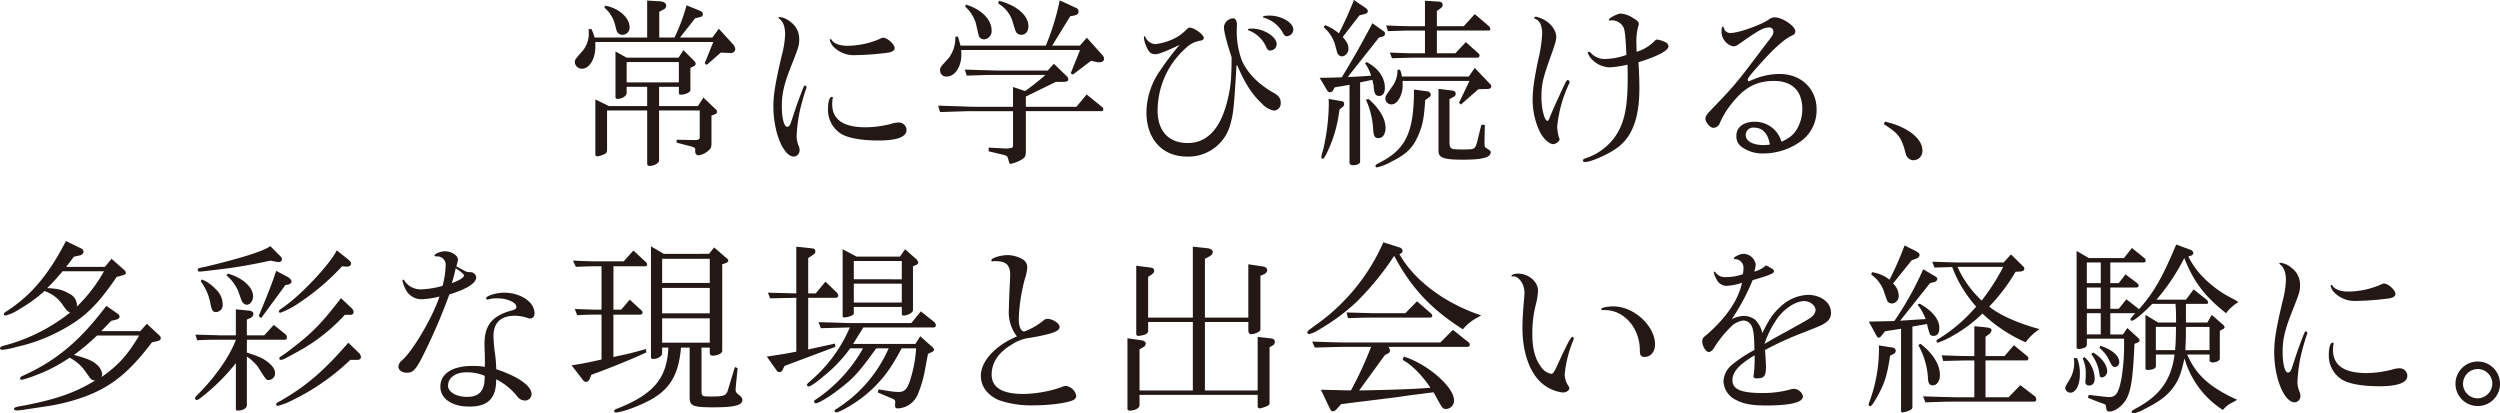 <svg xmlns="http://www.w3.org/2000/svg" width="630.91" height="104.316" viewBox="0 0 630.91 104.316"><defs><style>.cls-1{fill:#231815;}</style></defs><g id="レイヤー_2" data-name="レイヤー 2"><g id="レイヤー_1-2" data-name="レイヤー 1"><path class="cls-1" d="M149.274,7.349a14.042,14.042,0,0,1,.786,2.126h13.264V.139l3.051.184c1.155.047,1.756.463,1.756,1.11a1.09,1.09,0,0,1-.693.97l-1.063.555V9.475h3.836a46.1,46.1,0,0,0,3.05-8.135l3.19,1.294c.693.278.924.509.924.925s-.185.647-.832.785l-1.109.278L171.6,9.475h8.18L181.4,7.256l3.513,3.836a2.136,2.136,0,0,1,.647,1.3,1.116,1.116,0,0,1-1.387.97h-.092l-2.173-.092-3.559,3.1-.508-.416,2.172-5.361H150.244v1.294c0,2.958-1.525,5.454-3.328,5.454a1.763,1.763,0,0,1-1.848-1.664c0-.6,0-.6,2.126-3.05a6.659,6.659,0,0,0,1.387-4.3,8.1,8.1,0,0,0-.047-.97Zm4.391,19.412h9.659V21.908h-5.176v1.571c0,.74-1.156,1.479-2.357,1.479a.436.436,0,0,1-.462-.462V12.987l2.819,1.572h13.08l1.248-1.895,2.819,2.819a1.03,1.03,0,0,1,.277.6.652.652,0,0,1-.369.555l-.971.508V22.74c0,.554-1.294,1.155-2.4,1.155-.416,0-.509-.092-.509-.647v-1.34h-4.991v4.853h9.8l1.387-2.127,2.68,2.543c.694.647.74.693.74,1.063,0,.277-.139.462-.509.6l-.878.324V36.19c0,1.062-.185,1.386-1.155,2.125a4.476,4.476,0,0,1-2.08.878c-.555,0-.878-.369-.878-1.063a2.257,2.257,0,0,0-.047-.739,2.549,2.549,0,0,0-1.063-.462L170.766,36v-.739l4.668.092c.924-.046,1.155-.231,1.155-.832V27.87h-10.26V40.488c0,.693-1.248,1.386-2.4,1.386a.558.558,0,0,1-.6-.6V27.87H153.2v9.706c0,.785-.092,1.017-.6,1.294a7.12,7.12,0,0,1-1.849.6.525.525,0,0,1-.509-.555V25.1ZM152.74,1.433c3.374.6,6.147,3,6.147,5.453a1.818,1.818,0,0,1-1.756,1.9,1.6,1.6,0,0,1-1.2-.508c-.277-.277-.277-.323-.739-2.126A8.314,8.314,0,0,0,152.509,1.9ZM171.32,20.8v-5.13H158.148V20.8Z"/><path class="cls-1" d="M201.139,26.3c1.756-4.714,1.756-4.714,2.034-4.714a.444.444,0,0,1,.369.416.688.688,0,0,1-.046.277c-.184.324-.878,2.681-1.2,3.883a37.231,37.231,0,0,0-1.247,8.088,6.207,6.207,0,0,0,.555,2.681,2.491,2.491,0,0,1,.184.878,1.577,1.577,0,0,1-1.432,1.71c-2.635,0-5.177-6.147-5.177-12.572,0-3.05.416-5.684,2.08-12.848a23.631,23.631,0,0,0,.878-5.454c0-1.849-.509-3.236-1.479-3.929-.139-.138-.185-.185-.185-.277s.092-.139.278-.139a4.988,4.988,0,0,1,2.772,1.248,5.263,5.263,0,0,1,2.173,4.391c0,1.525-.139,1.941-2.08,6.84-1.71,4.345-2.311,6.841-2.311,9.937s.554,5.269,1.341,5.269c.461,0,.739-.323,1.063-1.386Zm9.059-1.617a.142.142,0,0,1-.046.092,10.627,10.627,0,0,0-.139,1.479c0,3.929,2.82,5.87,8.458,5.87a26.582,26.582,0,0,0,6.471-.878,6.066,6.066,0,0,1,1.71-.324,1.938,1.938,0,0,1,2.126,1.895c0,1.757-2.449,2.635-7.071,2.635-4.252,0-7.719-.6-9.476-1.71a7.142,7.142,0,0,1-3.281-6.055c0-1.987.37-3.235.971-3.235A.258.258,0,0,1,210.2,24.681Zm15.576-12.526c0,.6-.647,1.017-1.849,1.156a68.776,68.776,0,0,1-7.949.6,7.223,7.223,0,0,1-5.639-2.126,3.506,3.506,0,0,1-.925-1.71c0-.093.139-.185.232-.185s.184.046.277.231c.508.878,2.079,1.433,3.928,1.433a20.988,20.988,0,0,0,8.32-1.8,1.247,1.247,0,0,1,.739-.231C223.925,9.521,225.774,11.185,225.774,12.155Z"/><path class="cls-1" d="M255.653,21.954l3.05,1.017a60.615,60.615,0,0,0,5.13-4.068h-12.34c-.693,0-1.941,0-3.374.047l-4.16.138-.461-1.525c1.94.046,4.066.139,4.621.139,1.572.046,3.189.092,3.374.092h12.942l1.524-1.71,3.236,3.143a1.319,1.319,0,0,1,.416.786c0,.462-.416.647-1.386.647h-1.757l-7.58,3.7v2.588h12.757l2.588-3.1,3.929,3.189a.748.748,0,0,1,.277.6.427.427,0,0,1-.462.416H258.888V37.9c0,1.618-.138,1.895-1.525,2.635a10.229,10.229,0,0,1-2.311.832c-.185,0-.37-.231-.462-.647-.324-1.248-.324-1.3-1.063-1.571l-4.021-.971v-.925l4.529.231c1.572-.138,1.618-.138,1.618-1.017V28.055h-9.8c-1.479,0-1.756,0-8.6.231l-.508-1.618c2.125.046,4.159.139,4.806.139,2.219.092,3.7.138,4.3.138h9.8ZM241.741,9.244c.278.832.37,1.2.647,2.264h21.538A61.247,61.247,0,0,0,267.439.092l4.206,1.942a.979.979,0,0,1,.554.878q0,.762-.97.97l-1.156.231-4.529,7.395h6.979l1.756-1.987,3.929,4.391a1.394,1.394,0,0,1,.416.924c0,.555-.462.878-1.248.878a2.171,2.171,0,0,1-.786-.092l-1.248-.277-4.575,3.466-.555-.324,2.357-5.869h-30c.046.554.046.924.046,1.2,0,3.051-1.664,5.5-3.7,5.5a1.5,1.5,0,0,1-1.664-1.525c0-.786,0-.786,2.172-3.143a8.392,8.392,0,0,0,1.664-5.407Zm1.988-8.089c3.882,1.156,6.516,3.744,6.516,6.517a2.067,2.067,0,0,1-1.9,2.265,1.468,1.468,0,0,1-1.155-.555c-.185-.277-.185-.277-.925-3.559a9.756,9.756,0,0,0-2.68-4.159Zm8.365-.97c4.53,1.2,7.441,3.7,7.441,6.47,0,1.3-.739,2.126-1.8,2.126a1.556,1.556,0,0,1-1.248-.6c-.231-.37-.231-.37-1.063-3.1A8.02,8.02,0,0,0,251.909.878Z"/><path class="cls-1" d="M312.062,16.408c-.693,11.369-.786,11.97-1.525,14.836a10.956,10.956,0,0,1-10.954,8.273c-6.24,0-10.261-4.391-10.261-11.185a18.59,18.59,0,0,1,3.467-10.538,66.331,66.331,0,0,1,4.9-6.471c-3.7,1.757-5.269,2.358-6.193,2.358-.971,0-1.572-.509-2.127-1.8a6.817,6.817,0,0,1-.693-2.542c0-.139.046-.185.185-.185.093,0,.139.046.185.185a2.928,2.928,0,0,0,2.5,1.8,14.684,14.684,0,0,0,5.5-1.8A12.263,12.263,0,0,0,299.583,7.3c.277-.231.416-.323.647-.323,1.155,0,3.559,1.756,3.559,2.588,0,.37-.231.555-.786.693a6.611,6.611,0,0,0-3.559,1.711,21.116,21.116,0,0,0-7.3,15.991c0,5.131,2.819,8.135,7.579,8.135,5.085,0,8.5-3.836,10.215-11.463.693-3.189.832-4.668.878-10.168-1.294-3.928-1.941-6.563-1.941-7.626a2.445,2.445,0,0,1,2.357-2.218c.555,0,.924.647.924,1.617a9.448,9.448,0,0,1-.046,1.017v.509a21.087,21.087,0,0,0,1.34,7.626c1.479,3.189,4.16,5.87,8.043,8.088,1.248.693,1.71,1.387,1.71,2.4a1.824,1.824,0,0,1-1.664,2.034,5.37,5.37,0,0,1-3.1-1.8c-2.45-2.264-4.3-5.13-6.147-9.521Zm10.122-5.269a1.638,1.638,0,0,1-1.618,1.617c-.462,0-.693-.185-1.017-.878a7.77,7.77,0,0,0-4.437-4.206c-.138-.046-.185-.092-.185-.185,0-.185.278-.277.971-.277C318.9,7.21,322.184,9.244,322.184,11.139Zm4.206-3.652a1.747,1.747,0,0,1-1.618,1.664c-.462,0-.693-.231-1.109-1.017a8.061,8.061,0,0,0-4.622-3.651c-.278-.046-.324-.092-.324-.231,0-.185.694-.324,1.572-.324C323.385,3.928,326.39,5.685,326.39,7.487Z"/><path class="cls-1" d="M333.035,19.643c2.772-.046,3.234-.046,5.591-.139,3.329-5.546,4.345-7.3,7.719-13.634L349.21,7.9a.872.872,0,0,1,.325.6c0,.37-.278.647-.741.786l-.785.185-7.9,9.983c2.588-.139,3.05-.139,5.916-.37a11.07,11.07,0,0,0-1.525-3.1l.37-.324c2.911,1.479,4.621,3.882,4.621,6.471,0,1.34-.508,2.08-1.433,2.08a1.088,1.088,0,0,1-1.062-.6,6.032,6.032,0,0,1-.325-1.849c-.138-.786-.184-.878-.323-1.618l-3.1.647V40.765c0,.554-.74.925-1.8.925-.555,0-.878-.232-.878-.6V21.4l-3.744.647-.369.694a1.141,1.141,0,0,1-.832.554.871.871,0,0,1-.694-.462Zm5.684,5.916c.278,0,.508.37.508.693a1.034,1.034,0,0,1-.508.832l-.693.555a33.677,33.677,0,0,1-3.281,11.185c-.555,1.063-.694,1.248-.971,1.248-.186,0-.324-.185-.324-.416a7.12,7.12,0,0,1,.416-1.664,53.29,53.29,0,0,0,1.479-11.786c0-.185,0-.693-.046-1.248ZM344.728,2.08a1.018,1.018,0,0,1,.462.739c0,.324-.277.6-.878.74l-1.248.323-4.206,5.454c1.062,1.2,1.433,1.941,1.433,2.866a1.884,1.884,0,0,1-1.572,2.033,1.3,1.3,0,0,1-.97-.462c-.232-.231-.232-.231-.833-2.542a9.307,9.307,0,0,0-2.865-4.345l.324-.554a12.513,12.513,0,0,1,3.512,2.08A87.048,87.048,0,0,0,341.677,0Zm.6,22.878a14.77,14.77,0,0,1,3.188,3.651,7.447,7.447,0,0,1,1.156,3.6c0,1.572-.693,2.635-1.757,2.635-1.016,0-1.248-.416-1.386-2.311a20.852,20.852,0,0,0-1.8-7.349ZM360.3,23.063a.976.976,0,0,1,.786.832c0,.277-.231.555-.74.878l-.692.509c-.232,4.344-.648,6.424-1.711,8.827-1.34,3.189-3.05,4.853-6.84,6.7a13.017,13.017,0,0,1-3.606,1.433.329.329,0,0,1-.369-.324c0-.323,0-.323,1.572-1.155,6.193-3.328,8.134-7.626,8.134-18.164Zm-7.025-5.5a4.792,4.792,0,0,1,.509,1.756h16.87l1.524-2.172,3.837,4.021a.975.975,0,0,1,.323.6c0,.462-.323.693-1.063.693l-2.172.046-4.437,3.883-.462-.462,2.634-5.5h-16.87v.554a6.938,6.938,0,0,1-.6,3.42c-.6,1.3-1.387,1.942-2.219,1.942a1.492,1.492,0,0,1-1.526-1.433c0-.647,0-.647,1.8-3.189a6.7,6.7,0,0,0,1.248-4.068ZM349.812,6.424c3.281.139,4.621.185,6.193.185h3.605V.185l3.744.231a.889.889,0,0,1,.739.832,1.18,1.18,0,0,1-.509.832l-.969.693V6.609h6.794l2.772-3.05,3.513,3a1.124,1.124,0,0,1,.416.693.426.426,0,0,1-.416.462H362.615V13.45h4.668l2.633-2.82,3.19,2.82a.719.719,0,0,1,.277.554.524.524,0,0,1-.508.555H356.929c-.924,0-.971,0-5.638.138l-.555-1.432,3.558.138c1.2.047,2.451.047,2.635.047h2.681V7.718h-3.605c-.508,0-1.525,0-2.68.047l-3.051.092Zm16.823,16.454a.8.8,0,0,1,.74.786.9.9,0,0,1-.555.786L365.8,25V36.235c.139,1.341.37,1.479,2.866,1.479a22.8,22.8,0,0,0,2.311-.046c.971,0,1.387-.37,1.756-1.664l1.109-4.529.878.046L374.631,36a5.079,5.079,0,0,0,.092,1.017.992.992,0,0,0,.186.231l.97.647a.629.629,0,0,1,.324.509c0,1.34-2.034,1.895-6.98,1.895-4.852,0-6.193-.463-6.193-2.173V22.416Z"/><path class="cls-1" d="M388.259,4.391c2.5.739,4.483,2.911,4.483,4.945,0,.786-.278,1.756-1.34,4.714-2.08,5.824-2.4,7.211-2.4,10.538,0,2.866.785,5.916,1.525,5.916.139,0,.323-.185.462-.6.509-1.34,1.525-3.605,3.651-8.18.648-1.341.739-1.526,1.063-1.526a.612.612,0,0,1,.416.463,1.372,1.372,0,0,1-.231.647,33.13,33.13,0,0,0-2.912,10.676,13.673,13.673,0,0,0,.416,2.635,1.445,1.445,0,0,1,.185.554c0,.463-.971,1.2-1.572,1.2-1.109,0-2.633-1.479-3.512-3.328a18.9,18.9,0,0,1-1.71-7.857c0-2.588.37-5.13,1.432-10.214a34.5,34.5,0,0,0,.971-6.471c0-2.08-.646-3.374-1.849-3.79-.092-.046-.138-.046-.138-.138a.4.4,0,0,1,.37-.37.5.5,0,0,1,.23.046Zm18.256.739a.686.686,0,0,1-.277.046.211.211,0,0,1-.231-.184c0-.416,2.218-1.572,3-1.572a6.678,6.678,0,0,1,3.236,1.2c1.016.6,1.339.924,1.339,1.479a.8.8,0,0,1-.138.462,15.773,15.773,0,0,0-.462,4.714c0,.462,0,1.017.047,1.8a10.778,10.778,0,0,0,4.529-2.727c.277-.277.416-.37.646-.37a7.384,7.384,0,0,1,2.219.74,1.206,1.206,0,0,1,.648.924c0,1.109-2.589,2.5-7.58,4.067.184,3.189.23,4.668.23,6.656,0,7.487-1.849,12.294-5.777,15.067C405.683,39.055,401.385,40.9,400,40.9c-.324,0-.509-.138-.509-.369,0-.278.138-.416.554-.555a14.751,14.751,0,0,0,7.21-5.038c2.589-3.42,3.513-7.487,3.513-15.159,0-.463,0-1.942-.046-3.467a25.562,25.562,0,0,1-4.575.693,6.528,6.528,0,0,1-4.622-2.264,4.03,4.03,0,0,1-.832-1.433c0-.139.139-.231.323-.231s.277.092.509.323a4.588,4.588,0,0,0,3.743,1.479,16.944,16.944,0,0,0,5.177-1.016c-.185-4.206-.37-6.1-.694-6.887a3.337,3.337,0,0,0-2.819-1.849Z"/><path class="cls-1" d="M449.614,35.773c2.08-1.017,2.958-1.71,3.836-3.143a9.975,9.975,0,0,0,1.386-5.084c0-4.575-2.542-7.117-7.118-7.117-4.252,0-7.21,1.479-10.214,5.13a21.474,21.474,0,0,0-3.466,5.454,1.784,1.784,0,0,1-1.663,1.248c-.787,0-1.989-1.387-1.989-2.358,0-.508.37-1.109,1.295-2.033,6.1-6.332,6.517-6.841,13.126-15.622,2.681-3.467,2.727-3.513,2.727-4.252a.983.983,0,0,0-1.017-1.063c-1.433,0-2.542.6-7.3,3.928-.878.647-1.294.832-1.756.832a3.525,3.525,0,0,1-2.172-1.34,3.63,3.63,0,0,1-.832-2.5c0-.832.092-1.109.37-1.109.138,0,.138.046.231.416a1.645,1.645,0,0,0,1.756,1.155c1.9,0,7.533-1.987,9.567-3.374a2.132,2.132,0,0,1,1.572-.554c1.848,0,5.13,2.218,5.13,3.512a1.062,1.062,0,0,1-.74,1.017c-1.987.878-4.575,3.189-8.365,7.441-2.265,2.542-2.912,3.374-2.912,3.744,0,.185.139.416.277.416a.794.794,0,0,0,.232-.092.786.786,0,0,0,.23-.093c.093-.046.324-.139.648-.277a17.17,17.17,0,0,1,6.655-1.387c5.454,0,9.337,3.744,9.337,8.967a9.7,9.7,0,0,1-3.467,7.626,16.148,16.148,0,0,1-9.983,3.466,8.913,8.913,0,0,1-5.546-1.71,3.294,3.294,0,0,1-1.248-2.773c0-2.126,1.8-3.513,4.529-3.513a6.911,6.911,0,0,1,6.7,4.576l.046.139Zm-2.958.693c-.509-2.819-1.849-4.252-3.975-4.252a1.881,1.881,0,0,0-2.126,1.849c0,1.525,1.756,2.542,4.437,2.542a8.015,8.015,0,0,0,1.386-.092Z"/><path class="cls-1" d="M475.721,30.689c5.639,1.294,9.429,4.252,9.429,7.3a2.307,2.307,0,0,1-2.218,2.449,1.99,1.99,0,0,1-1.479-.647c-.37-.462-.37-.462-.925-2.5-.924-2.865-1.756-3.836-5.13-5.962Z"/><path class="cls-1" d="M20.429,62.673a.966.966,0,0,1,.647.832c0,.462-.416.832-1.063.971l-1.387.323c-.878,1.2-1.017,1.387-1.941,2.542h9.8l1.664-2.033,3.235,2.865a.95.95,0,0,1,.37.694c0,.277-.231.462-.739.6l-1.572.416c-4.991,7.349-8.319,10.492-14.42,13.681a41.868,41.868,0,0,1-10.63,3.929,20.983,20.983,0,0,1-3.744.785c-.416,0-.647-.138-.647-.369,0-.278.277-.509.878-.647A45.421,45.421,0,0,0,17.655,78.9c-.369-.231-.6-.416-.739-.508a16.189,16.189,0,0,1-1.109-1.479,9.076,9.076,0,0,0-4.576-3.467A37.7,37.7,0,0,1,4.76,78.11a11.439,11.439,0,0,1-3.374,1.526.414.414,0,0,1-.415-.416c0-.185.092-.278.739-.694,6.24-4.067,10.63-9.336,14.929-17.7ZM29.765,79.22a.931.931,0,0,1,.416.693c0,.323-.324.6-.832.739l-1.294.324c-1.2,1.248-1.387,1.433-2.5,2.588H35.4l1.664-1.849,3.143,2.912a1.044,1.044,0,0,1,.37.74c0,.369-.324.6-.924.739l-1.3.278c-5.638,7.441-9.983,11-16.5,13.542a49.422,49.422,0,0,1-10.907,2.726c-6.055.925-6.055.925-6.748.925-.416,0-.647-.138-.647-.37,0-.416.185-.462,2.819-.924,8.135-1.618,12.572-3.189,17.609-6.24-.739-.138-.924-.231-1.247-.647-.093-.092-.648-.924-1.711-2.357a10.93,10.93,0,0,0-3.466-2.773,38.882,38.882,0,0,1-8.412,4.391,29.761,29.761,0,0,1-3.651,1.2.414.414,0,0,1-.416-.416c0-.184.139-.323.462-.508,8.6-3.836,14.605-8.874,21.307-17.748ZM15.807,68.451c-1.664,1.941-1.941,2.264-3.883,4.252,2.681.138,3.975.462,5.5,1.386A3.24,3.24,0,0,1,19.412,77v.37a39.513,39.513,0,0,0,6.84-8.92ZM24.5,84.673a59.271,59.271,0,0,1-5.824,4.9c3.42.924,4.761,1.479,5.916,2.588a3.807,3.807,0,0,1,1.2,2.218,2.063,2.063,0,0,1-.185.786c4.252-2.958,6.563-5.546,9.521-10.492Z"/><path class="cls-1" d="M49.309,84.442c4.067.139,5.315.139,6.193.185h4.021V78.064l3.282.324c.693.046,1.155.369,1.155.832a1.2,1.2,0,0,1-.739,1.016l-.925.416v3.975h4.391l2.4-2.634,2.774,2.218a1.19,1.19,0,0,1,.554.878c0,.463-.185.647-.554.647H62.3v3.236c2.866.924,3.929,1.386,5.038,2.218,1.387,1.017,2.08,1.988,2.08,3A1.69,1.69,0,0,1,67.8,95.905c-.6,0-.6,0-2.773-3.421A11.629,11.629,0,0,0,62.3,89.989v12.248c0,.786-1.017,1.386-2.357,1.386-.323,0-.416-.139-.416-.555V91.652a51.033,51.033,0,0,1-8.55,8.5c-.74.6-1.063.785-1.294.785a.427.427,0,0,1-.463-.416c0-.277,0-.277,1.11-1.386,4.252-4.345,7.672-9.29,9.2-13.4H55.5c-2.727,0-2.958,0-5.731.139ZM70.662,64.568a1.471,1.471,0,0,1,.508.878.8.8,0,0,1-.878.694h-.185l-1.895-.37a128.442,128.442,0,0,1-14.42,2.4c-1.8.231-3.143.37-3.374.37-.323,0-.508-.139-.508-.462,0-.37,0-.37,2.264-.832,9.105-2.219,14.236-3.836,16.038-5.13ZM50.926,70.53a9.369,9.369,0,0,1,3.513,2.45A5.2,5.2,0,0,1,56.2,76.816a1.763,1.763,0,0,1-1.663,1.941c-.832,0-1.11-.416-1.433-2.172a13.388,13.388,0,0,0-2.45-5.592Zm6.564-1.479c3.7,1.017,6.378,3.421,6.378,5.732,0,1.109-.74,2.126-1.572,2.126a1.5,1.5,0,0,1-1.155-.74C61,75.984,61,75.984,60.078,73.35a10.684,10.684,0,0,0-2.912-3.836ZM65.9,80.283l-.6-.555c2.45-5.87,3.606-8.92,4.391-11.37L72.6,69.883c.555.324.971.786.971,1.156s-.416.693-.878.786l-.648.092Zm24.681,8.782a1.742,1.742,0,0,1,.509,1.016c0,.555-.324.739-1.063.739H88.41A57.12,57.12,0,0,1,73.9,100.942a16.864,16.864,0,0,1-3.79,1.479.414.414,0,0,1-.416-.416c0-.231.139-.369,1.156-.878,6.424-3.7,10.907-7.533,17.054-14.651ZM87.717,65.354c.647.508.878.832.878,1.2,0,.462-.509.785-1.156.739L86.33,67.2a59.468,59.468,0,0,1-11.139,9.428,20.579,20.579,0,0,1-4.483,2.311.357.357,0,0,1-.323-.369c0-.232.046-.278,1.155-1.063,4.483-3.1,11.693-10.769,13.45-14.328ZM88.6,77.648a1.578,1.578,0,0,1,.647,1.109.735.735,0,0,1-.786.694H87.023a45.618,45.618,0,0,1-12.386,9.567c-2.727,1.525-3.328,1.8-3.744,1.8a.377.377,0,0,1-.416-.369c0-.231,0-.231,1.525-1.248,6.425-4.807,8.643-6.933,14.051-13.958Z"/><path class="cls-1" d="M106.277,90.682c-1.526,2.773-2.126,3.374-3.605,3.374-1.248,0-2.126-.647-2.126-1.572a2.13,2.13,0,0,1,.831-1.479c2.727-2.264,7.9-11.092,9.522-16.176a21.232,21.232,0,0,1-4.622.693,4.47,4.47,0,0,1-4.021-2.727,7.855,7.855,0,0,1-.694-1.987.218.218,0,0,1,.231-.231c.093,0,.139.046.186.138a4.91,4.91,0,0,0,4.39,2.311,23.656,23.656,0,0,0,5.316-.878,22.429,22.429,0,0,0,.785-5.084,2.129,2.129,0,0,0-2.311-2.357c-.416-.046-.508-.046-.508-.231,0-.416,1.571-1.063,2.588-1.063,1.71,0,3.328,1.017,3.328,2.126a8.115,8.115,0,0,1-.416,1.664c1.756.97,2.034,1.109,2.4,1.294a2.432,2.432,0,0,0,1.063.185,1.5,1.5,0,0,1,1.572,1.294c0,1.479-2.357,2.958-6.794,4.344A145.573,145.573,0,0,1,106.277,90.682Zm27.87,8.781a1.631,1.631,0,0,1-1.71,1.618,2.545,2.545,0,0,1-1.988-1.155,16.128,16.128,0,0,0-5.222-4.206c0,4.806-2.034,6.886-6.794,6.886-4.392,0-7.3-1.987-7.3-5.038,0-3.281,3.05-5.222,8.088-5.222a17.978,17.978,0,0,1,3.143.231c0-2.588,0-2.588-.046-3.929-.046-.924-.046-1.571-.046-1.941,0-4.668,1.987-7.071,7.071-8.412.647-.185.971-.416.971-.832,0-1.155-2.311-2.172-4.807-2.172a6.924,6.924,0,0,0-2.265.277.494.494,0,0,1-.231.047.357.357,0,0,1-.323-.37c0-.6,2.634-1.387,4.483-1.387,4.206,0,7.718,2.357,7.718,5.177,0,.878-.416,1.34-1.155,1.34a2.079,2.079,0,0,1-.74-.185,10.055,10.055,0,0,0-3.05-.508c-3.559,0-5.408,1.756-5.408,5.13a38.52,38.52,0,0,0,.324,4.021,32.546,32.546,0,0,1,.37,4.345C130.819,95.026,134.147,97.384,134.147,99.463Zm-16.5-5.5c-2.727,0-4.576,1.387-4.576,3.374,0,1.618,2.126,2.82,4.853,2.82,2.542,0,3.975-1.155,4.3-3.559a13.357,13.357,0,0,0,.093-1.756A11.2,11.2,0,0,0,117.647,93.963Zm-.555-24.449c0-.278-.462-.694-2.08-1.849-.369,1.664-.508,2.172-.971,3.79Q117.092,70.276,117.092,69.514Z"/><path class="cls-1" d="M156.746,78.157l2.172-2.542,2.866,2.634c.323.277.37.37.37.6,0,.37-.231.554-.647.554h-6.7V90.081c3.559-.739,4.16-.878,8.181-1.987l.139.832c-2.866,1.386-10.261,4.39-13.866,5.639l-.37.831c-.231.693-.555.971-1.017.971-.323,0-.555-.139-.832-.555l-2.773-3.605c3.559-.6,4.067-.693,7.534-1.479V79.4h-.555c-2.126,0-2.819,0-5.592.139l-.6-1.571c3.327.138,4.622.185,6.193.185h.555V67.2h-1.017c-2.172,0-2.958.046-5.454.138l-.739-1.571c3.05.139,4.252.185,6.193.185h6.609l2.45-2.727,3.1,2.865a.953.953,0,0,1,.37.694.426.426,0,0,1-.462.416h-8.042V78.157Zm22.185-14.1,1.294-1.618,3.1,2.681c.37.277.462.462.462.647,0,.277-.185.462-.693.647l-.832.277V88.556c0,.6-1.155,1.2-2.357,1.2-.555,0-.786-.231-.786-.785V87.724h-2.08V98.539c0,1.479.093,1.526,2.5,1.526,3.143,0,3.744-.232,4.16-1.618l1.756-5.824.693.277-.462,4.668-.046.694c0,.6.138.878.832,1.386.6.462.878.878.878,1.294,0,1.341-2.08,1.849-7.21,1.849-5.315,0-6.1-.323-6.1-2.542V87.724H171.86c-.555,6.332-2.45,9.891-6.656,12.571-2.588,1.664-8.042,3.791-9.752,3.791-.277,0-.462-.139-.462-.324,0-.278.231-.462,1.017-.739,9.013-3.6,12.34-7.627,12.663-15.3H167.1v1.433c0,.739-1.155,1.432-2.265,1.432-.369,0-.554-.138-.554-.462V62.165l3.235,1.9Zm.185,7.349v-6.1H167.1v6.1Zm0,7.672V72.657H167.1v6.424Zm0,7.395V80.329H167.1v6.147Z"/><path class="cls-1" d="M193.516,89.989c3.79-.555,5.13-.786,7.442-1.248V75.152l-6.61.139-.555-1.433,7.165.185V62.257l3.928.416c.6.047.878.324.878.786,0,.416-.184.647-.832,1.017l-.97.647v8.92h1.894l2.45-2.958,2.819,2.681a1.412,1.412,0,0,1,.416.878c0,.277-.323.508-.693.508h-6.886V88.186l6.747-1.479.093.832L198,92.346l-.463.924a.927.927,0,0,1-.878.647c-.231,0-.416-.092-.647-.415Zm13.635-7.164-.6-1.526c1.664.047,3.143.093,3.651.093,2.4.092,4.021.139,4.391.139h15.391l2.4-2.958,3.421,2.726a1.261,1.261,0,0,1,.369.786c0,.37-.231.555-.647.555H217.874L215.285,86.8H231l1.248-1.941,3.1,2.773a1.054,1.054,0,0,1,.37.647c0,.232-.185.37-.693.648l-.832.369-.924,4.9a29.05,29.05,0,0,1-1.711,5.454,5.749,5.749,0,0,1-4.992,3.42c-.461,0-.692-.231-.692-.785V102.1a5.137,5.137,0,0,0,.046-.74c0-.369-.185-.554-1.017-.877l-3.374-1.434.185-.785,3.189.508a13.474,13.474,0,0,0,1.9.139c1.525,0,2.218-.786,2.958-3.189a33.158,33.158,0,0,0,1.433-7.811h-3.652c-2.588,4.806-4.159,7.025-7.117,9.983a32.5,32.5,0,0,1-7.58,5.454,7.1,7.1,0,0,1-1.8.74.415.415,0,0,1-.416-.417c0-.138.092-.277.37-.416a34.37,34.37,0,0,0,13.265-15.344h-3.1l-.37.462c-4.3,5.962-5.684,7.4-10.121,10.676-2.081,1.526-4.206,2.727-4.808,2.727a.5.5,0,0,1-.415-.462c0-.231,0-.231.786-.739a37.614,37.614,0,0,0,11.554-12.664h-3.235a35.833,35.833,0,0,1-6.517,6.886c-2.218,1.849-3.467,2.728-4.021,2.728a.4.4,0,0,1-.37-.371c0-.231.185-.416.878-1.016a36.583,36.583,0,0,0,9.938-13.5Zm9.013-18.072h10.953l1.3-1.849,2.773,2.45a1.348,1.348,0,0,1,.508.924c0,.278-.231.509-.6.647l-.693.278V78.249c0,.647-1.294,1.387-2.45,1.387-.323,0-.369-.139-.369-.74V77.463H215.47v1.664c0,.416-1.387.971-2.4.971q-.416,0-.416-.278V62.9Zm11.416,5.731V65.862H215.47v4.622Zm0,5.87v-4.76H215.47v4.76Z"/><path class="cls-1" d="M256.641,84.9a9.92,9.92,0,0,1-2.034-6.886c0-1.294.139-4.53.277-7.21l.047-1.433c0-2.5-1.063-3.466-3.7-3.466a1.6,1.6,0,0,0-.554.046h-.093c-.277,0-.416-.093-.416-.231,0-.6,2.265-1.341,4.16-1.341a7.88,7.88,0,0,1,3.836,1.11,2.253,2.253,0,0,1,1.063,2.079,9.842,9.842,0,0,1-.555,2.681A44.333,44.333,0,0,0,257.1,80.56c0,1.8.555,3.1,1.387,3.1a16.47,16.47,0,0,0,4.668-2.635c.554-.462.785-.554,1.2-.554,1.341,0,3.051,1.155,3.051,2.033,0,.693-.694,1.156-2.357,1.664a46.034,46.034,0,0,1-5.685,1.155,10.5,10.5,0,0,0-3.929,1.572c-3.42,1.987-5.176,4.576-5.176,7.626,0,3.282,2.68,4.9,8.042,4.9a31.276,31.276,0,0,0,9.567-1.711,2.721,2.721,0,0,1,1.109-.323,3.09,3.09,0,0,1,2.635,2.542,1.269,1.269,0,0,1-.832,1.063c-1.618.739-5.87,1.294-9.8,1.294a24.652,24.652,0,0,1-8.874-1.294c-2.911-1.248-4.575-3.513-4.575-6.147,0-3.559,3.42-7.395,8.55-9.706Z"/><path class="cls-1" d="M287.579,98.539h13.45V81.253H289.751v2.126c0,.555-.231.832-.832,1.063a5.854,5.854,0,0,1-1.664.324c-.323,0-.508-.185-.508-.555V67.064l3.328.416c.878.092,1.2.324,1.2.878q0,.486-.693.971l-.832.554V80.144h11.278V62.257l3.558.37c.925.093,1.479.462,1.479.971,0,.416-.323.832-1.016,1.2l-.971.509V80.144h10.954V66.694l3.7.555c.647.092,1.063.462,1.063.924a1.177,1.177,0,0,1-.786,1.017l-.924.416v13.4a.733.733,0,0,1-.185.554,4.094,4.094,0,0,1-2.172.786c-.416,0-.693-.37-.693-.971V81.253H304.079V98.539H317.39v-13.5l3.467.37c.554.092.878.37.878.878a1.111,1.111,0,0,1-.509.878l-.832.462v14.051c0,.37-.139.555-.6.786a7.355,7.355,0,0,1-1.895.6c-.323,0-.508-.231-.508-.647V99.648H287.579v2.589c0,.739-1.109,1.386-2.45,1.386-.416,0-.6-.184-.6-.508V85.367l3.559.508c.647.093,1.063.416,1.063.878a1.054,1.054,0,0,1-.693.878l-.878.509Z"/><path class="cls-1" d="M353.176,62.442a.97.97,0,0,1,.785.878.719.719,0,0,1-.37.6l-.415.231c3.7,6.61,11.508,12.433,20.614,15.437l-.694.416a12.72,12.72,0,0,0-3.929,3.1c-8.042-5.13-12.941-10.353-17.332-18.534a70.668,70.668,0,0,1-9.521,11.647,51.311,51.311,0,0,1-9.613,7.072A6.736,6.736,0,0,1,330.39,84.3a.438.438,0,0,1-.463-.463c0-.277,0-.277,3.56-2.865a50.23,50.23,0,0,0,15.622-19.828ZM331.129,86.2c4.206.138,5.223.185,8,.231h24.358l3.188-3.189,3.929,3.143a.785.785,0,0,1,.324.6c0,.37-.277.555-.74.555H350.4a1.756,1.756,0,0,1,.369.832.915.915,0,0,1-.462.832l-.785.37-6.518,8.966c7.673-.139,14.56-.37,17.98-.693-2.08-3.143-4.807-5.87-7.026-7.026l.324-.831c5.963,1.848,12.664,7.672,12.664,11.046a2.1,2.1,0,0,1-1.941,2.172c-.925,0-.925,0-2.912-3.651L361.773,99c-2.589.323-4.576.6-5.5.692-1.9.278-3.79.555-5.686.787l-6.7.831c-.277,0-2.912.37-5.454.693l-1.109,1.248a1.521,1.521,0,0,1-.971.555c-.323,0-.509-.231-.832-.878l-2.172-4.576,7.58.185a95.512,95.512,0,0,0,5.084-11h-6.887c-2.866.047-4.021.092-7.3.185Zm8.69-7.349c3.1.092,5.13.138,6.193.185h8.643l2.958-3,3.558,3.1a.8.8,0,0,1,.278.509c0,.323-.185.508-.555.508H346.012c-1.848,0-2.958.046-5.824.139Z"/><path class="cls-1" d="M381.806,69.745a.35.35,0,0,1-.184.046.2.2,0,0,1-.185-.185c0-.277.785-.555,1.664-.555,2.634,0,5.037,2.034,5.037,4.253a16.57,16.57,0,0,1-.6,3.743,29.361,29.361,0,0,0-.832,7.349c0,3.513.693,6.147,2.126,8.088a4.134,4.134,0,0,0,2.542,1.849c.6,0,.739-.139,2.126-3.235,2.125-4.576,2.958-6.1,3.328-6.1a.4.4,0,0,1,.323.37,1.546,1.546,0,0,1-.185.693,29.727,29.727,0,0,0-2.08,8.273,5.157,5.157,0,0,0,.832,2.912c.278.462.323.508.323.739,0,.555-.832,1.11-1.709,1.063a9.891,9.891,0,0,1-4.853-2.033c-3.328-2.588-5.27-7.9-5.27-14.236,0-1.987.186-4.991.416-7.3.047-.693.093-1.248.093-1.664,0-2.08-1.386-4.067-2.773-4.067Zm22.277,8.273c0-.37,1.48-.693,3.1-.693,5.131,0,10.492,4.9,10.492,9.613,0,1.849-1.109,3.143-2.68,3.143-.832,0-1.156-.416-1.156-1.571.046-5.639-3.928-10.261-8.828-10.261C404.13,78.249,404.083,78.249,404.083,78.018Z"/><path class="cls-1" d="M449.364,77.371a10.628,10.628,0,0,1,6.886-2.958c3.282,0,5.824,1.941,5.824,4.437a2.737,2.737,0,0,1-1.2,2.449c-.971.74-1.248.832-5.547,2.542a79.354,79.354,0,0,0-9.891,4.484c.139,2.033.231,3.512.231,4.252,0,2.311-.462,2.912-2.311,2.912-.555,0-.832-.185-.832-.463a1.126,1.126,0,0,1,.047-.369,36.122,36.122,0,0,0,.23-4.992c-3.974,2.358-5.592,4.206-5.592,6.286,0,2.311,2.172,3.235,7.58,3.235a26.561,26.561,0,0,0,6.8-.832,3.739,3.739,0,0,1,1.2-.231A2.479,2.479,0,0,1,455,100.018c0,1.525-3.05,2.311-9.336,2.311-3.512,0-5.592-.37-7.534-1.387a5.5,5.5,0,0,1-3.189-4.714,5.855,5.855,0,0,1,2.357-4.344,33.175,33.175,0,0,1,5.454-3.559c-.046-3.282-.184-4.807-.6-5.824a2.411,2.411,0,0,0-2.173-1.618,5.4,5.4,0,0,0-3.281,1.711,27.808,27.808,0,0,0-3.975,4.945c-.509.878-1.017,1.294-1.525,1.294-.694,0-1.618-1.525-1.618-2.727,0-.6.185-.924,1.109-1.617,4.992-4.345,8.042-8.828,8.921-13.127a14.12,14.12,0,0,1-4.022.786,2.873,2.873,0,0,1-2.4-1.664,5.882,5.882,0,0,1-.693-1.756.2.2,0,0,1,.184-.185c.047,0,.139.046.232.185a2.924,2.924,0,0,0,2.726,1.2,12.4,12.4,0,0,0,4.206-.74,7.682,7.682,0,0,0,.139-1.294,2.183,2.183,0,0,0-2.172-2.5c-.184,0-.231-.046-.231-.185,0-.416,1.571-1.155,2.45-1.155a3.18,3.18,0,0,1,3.05,2.727,6.988,6.988,0,0,1-.37,1.756,6.73,6.73,0,0,0,2.958-1.571c1.572.785,2.034,1.109,2.034,1.479,0,.554-1.017.97-5.408,2.264a53.023,53.023,0,0,1-5.269,9.845,7.335,7.335,0,0,1,3.051-.832,4.719,4.719,0,0,1,2.958,1.063,6.663,6.663,0,0,1,1.71,3.282C446.406,80.652,447.515,78.988,449.364,77.371Zm1.987,6.008c4.437-2.449,5.361-3,5.916-3.466a2.573,2.573,0,0,0,.925-1.618c0-1.155-1.387-2.311-2.819-2.311-2.4,0-5.547,2.173-7.35,5.131A23.415,23.415,0,0,0,445.3,86.8C447.145,85.69,447.468,85.505,451.351,83.379Z"/><path class="cls-1" d="M477.685,87.724a.877.877,0,0,1,.739.786,1.064,1.064,0,0,1-.554.832l-.878.415c-.74,4.9-1.341,6.887-3.143,10.169-.971,1.756-1.572,2.588-1.895,2.588a.408.408,0,0,1-.371-.416,1.4,1.4,0,0,1,.139-.555,38.284,38.284,0,0,0,2.45-14.374Zm.369-6.7a80.867,80.867,0,0,0,7.3-13.08l2.958,1.757c.463.277.6.462.6.693a.978.978,0,0,1-.74.786l-1.109.277-7.533,9.475,6.424-.416a13.71,13.71,0,0,0-2.034-3.652l.555-.231c3.235,1.849,4.945,3.975,4.945,6.147,0,1.295-.508,1.988-1.478,1.988a1.05,1.05,0,0,1-.879-.37,14.045,14.045,0,0,1-.739-2.634l-3.7.647v20.243c0,.509-.184.694-.97,1.017a6.41,6.41,0,0,1-1.526.417c-.23,0-.369-.139-.369-.509V82.963l-4.067.647-.786,1.017c-.324.416-.6.6-.786.6-.231,0-.416-.231-.693-.739l-1.8-3.328Zm-5.638-12.34a9.638,9.638,0,0,1,4.437,1.895,79.262,79.262,0,0,0,3.79-8.643l2.865,1.433c.6.323.925.647.925.97a1.061,1.061,0,0,1-.74.878l-1.247.463-4.715,5.869a4.252,4.252,0,0,1,1.433,3.051,1.836,1.836,0,0,1-1.664,1.987,1.455,1.455,0,0,1-1.109-.462c-.139-.185-.139-.185-1.109-3a8.7,8.7,0,0,0-3.051-3.836Zm12.248,18.071c3.143,2.45,4.9,5.223,4.9,7.857,0,1.526-.739,2.635-1.8,2.635-.924,0-1.2-.555-1.248-2.4a19.9,19.9,0,0,0-2.4-7.765Zm13.588,4.206h-2.034c-1.94.046-2.542.046-5.823.139l-.37-1.433c3.837.139,4.945.185,6.193.185h2.034V82.316l2.82.278c1.155.138,1.525.323,1.525.739a1.42,1.42,0,0,1-.6.971l-.924.693V89.85h4.806l2.358-2.727,3.281,2.681c.277.231.37.369.37.647a.451.451,0,0,1-.463.508H501.072v9.29H506.9l2.958-3.05,3.79,2.911a1.363,1.363,0,0,1,.232.694c0,.277-.186.554-.417.554H493.307c-.509,0-1.9,0-3.421.047l-3.974.138-.6-1.525,4.113.139c1.8.046,3.744.092,3.883.092h4.945ZM507.5,64.2l2.958,2.912c.324.278.416.462.416.694,0,.369-.324.647-.832.693l-1.386.092A46.336,46.336,0,0,1,502,77.371c2.588,2.126,7.349,4.252,12.711,5.685a13.168,13.168,0,0,0-3.513,3.328,38.078,38.078,0,0,1-10.908-7.257,34.33,34.33,0,0,1-7.395,5.546,19.832,19.832,0,0,1-3.837,1.8.357.357,0,0,1-.369-.324c0-.231.185-.416.555-.647a39.574,39.574,0,0,0,9.474-8.134,31.249,31.249,0,0,1-6.054-9.983l-4.484.138-.554-1.479c5.638.185,5.916.185,6.193.185h11.832ZM494,67.341a26.526,26.526,0,0,0,6.1,8.505,53.264,53.264,0,0,0,5.454-8.505Z"/><path class="cls-1" d="M524.193,90.405a10.435,10.435,0,0,1,.693,4.067c0,2.634-1.016,4.622-2.356,4.622a1.319,1.319,0,0,1-1.341-1.11c0-.369,0-.369,1.294-2.542a8.288,8.288,0,0,0,.971-3.7,8.578,8.578,0,0,0-.092-1.387Zm2.958-25.282h8.874l1.988-2.542,3.1,2.5a.868.868,0,0,1,.369.647.451.451,0,0,1-.462.508h-8.458v5.223h2.126l1.71-2.219,2.958,2.219c.231.231.37.416.37.6a.555.555,0,0,1-.555.508h-6.609v5.361h2.126l1.941-2.4,3.189,2.5c3.79-4.345,5.731-7.672,9.383-16.315l3.744,1.386a.924.924,0,0,1,.554.786.732.732,0,0,1-.6.647l-.646.185a20.472,20.472,0,0,0,3.281,4.76,27.886,27.886,0,0,0,7.949,5.916,6.068,6.068,0,0,1,1.109.647l.325.185a10.9,10.9,0,0,0-3.144,2.82c-5.453-4.345-8.088-7.811-10.538-13.912a52.633,52.633,0,0,1-7.024,10.492h7.44l1.941-2.589,3.282,2.589a1.138,1.138,0,0,1,.37.739.31.31,0,0,1-.278.324h-5.315v4.714h5.408l1.11-1.941,2.911,2.542a.976.976,0,0,1,.324.6.561.561,0,0,1-.324.416l-.878.462V90.5c0,.508-.878.971-1.849.971-.323,0-.739-.232-.739-.463V89.48h-5.639c2.218,5.13,5.685,8.273,12.617,11.416-.554.324-1.062.6-1.2.693a8.5,8.5,0,0,0-1.109.6c-.093.093-.416.37-.832.74a5.014,5.014,0,0,1-.509.509,22.962,22.962,0,0,1-9.659-12.988c-.047.277-.139.508-.139.6-.832,3.6-1.432,5.084-2.912,7.025-1.571,1.988-3.467,3.374-7.164,5.223a9.041,9.041,0,0,1-2.634,1.016.5.5,0,0,1-.463-.416c0-.231,0-.231,1.248-.924,5.916-3.235,8.69-7.071,9.568-13.5h-4.714v2.958c0,.555-.879.925-2.08.925a.491.491,0,0,1-.555-.555V79.451l3.19,1.941h4.529c0-2.311,0-2.635-.139-4.714h-5.87c-2.172,2.31-4.529,4.252-5.13,4.252-.185,0-.37-.139-.37-.278,0-.231.37-.739,1.248-1.617h-6.332V84.4h3.189l1.109-1.618,2.773,2.542a1.011,1.011,0,0,1,.324.555c0,.231-.231.462-.508.6l-.786.277c-.369,8.181-.785,11.278-1.849,13.589-.925,1.895-2.958,3.513-4.483,3.513-.462,0-.74-.232-.786-.787a2.751,2.751,0,0,0-.231-.97,15.517,15.517,0,0,0-1.617-.6l-2.774-1.109.185-.74,3.975.462c.416.047.924.093,1.109.093,1.849,0,2.5-1.017,3.235-4.992a52.3,52.3,0,0,0,.6-9.475v-.277h-9.382v1.387a.924.924,0,0,1-.647.924,6.152,6.152,0,0,1-1.34.324c-.37,0-.6-.185-.6-.463V63.32Zm-1.109,25a7.5,7.5,0,0,1,2.588,5.362c0,1.155-.508,1.8-1.386,1.8a.889.889,0,0,1-.971-1.063,1.7,1.7,0,0,1,.047-.462c.046-.555.046-1.063.046-1.618a8.467,8.467,0,0,0-.786-3.7Zm4.114-18.672V66.232h-3.513v5.223Zm0,6.47V72.564h-3.513v5.361Zm0,6.471V79.035h-3.513V84.4Zm-1.9,4.576c2.173,1.34,3.513,3.1,3.513,4.714a1.529,1.529,0,0,1-1.34,1.572c-.37,0-.555-.232-.6-.832a10.558,10.558,0,0,0-2.08-5.084Zm1.757-1.71c2.819.832,4.807,2.5,4.807,4.067a1.2,1.2,0,0,1-1.017,1.294c-.647,0-.786-.185-1.71-2.08a8.7,8.7,0,0,0-2.265-2.727Zm18.9,1.109c.139-1.433.185-2.5.232-5.87h-5.084v5.87Zm8.69,0V82.5h-5.963c0,2.727,0,3.143-.139,5.87Z"/><path class="cls-1" d="M579.889,88.325c1.757-4.715,1.757-4.715,2.034-4.715a.444.444,0,0,1,.37.416.692.692,0,0,1-.046.278c-.185.323-.878,2.68-1.2,3.882a37.187,37.187,0,0,0-1.248,8.088,6.207,6.207,0,0,0,.555,2.681,2.473,2.473,0,0,1,.185.878,1.578,1.578,0,0,1-1.433,1.71c-2.635,0-5.177-6.147-5.177-12.571,0-3.051.416-5.685,2.08-12.849a23.573,23.573,0,0,0,.878-5.454c0-1.849-.508-3.235-1.478-3.928-.139-.139-.186-.185-.186-.278s.093-.138.278-.138a5,5,0,0,1,2.773,1.247,5.263,5.263,0,0,1,2.172,4.391c0,1.525-.139,1.941-2.079,6.841-1.71,4.344-2.312,6.84-2.312,9.937s.555,5.269,1.341,5.269c.462,0,.739-.324,1.063-1.387Zm9.06-1.618a.141.141,0,0,1-.047.092,10.8,10.8,0,0,0-.139,1.479c0,3.929,2.82,5.87,8.459,5.87a26.532,26.532,0,0,0,6.47-.878,6.093,6.093,0,0,1,1.711-.323,1.938,1.938,0,0,1,2.126,1.895c0,1.756-2.45,2.634-7.072,2.634-4.252,0-7.718-.6-9.475-1.71a7.141,7.141,0,0,1-3.281-6.055c0-1.987.37-3.235.97-3.235A.259.259,0,0,1,588.949,86.707Zm15.575-12.525c0,.6-.647,1.017-1.849,1.155a68.538,68.538,0,0,1-7.949.6,7.225,7.225,0,0,1-5.639-2.126,3.5,3.5,0,0,1-.924-1.71c0-.093.138-.185.231-.185s.185.046.277.231c.508.878,2.08,1.433,3.929,1.433a20.983,20.983,0,0,0,8.319-1.8,1.257,1.257,0,0,1,.74-.231C602.675,71.547,604.524,73.211,604.524,74.182Z"/><path class="cls-1" d="M630.91,96.829a5.6,5.6,0,0,1-5.732,5.639,5.617,5.617,0,1,1,5.732-5.639Zm-9.336.139a3.713,3.713,0,0,0,3.7,3.558,3.769,3.769,0,0,0,3.7-3.7,3.709,3.709,0,0,0-3.7-3.7A3.77,3.77,0,0,0,621.574,96.968Z"/></g></g></svg>